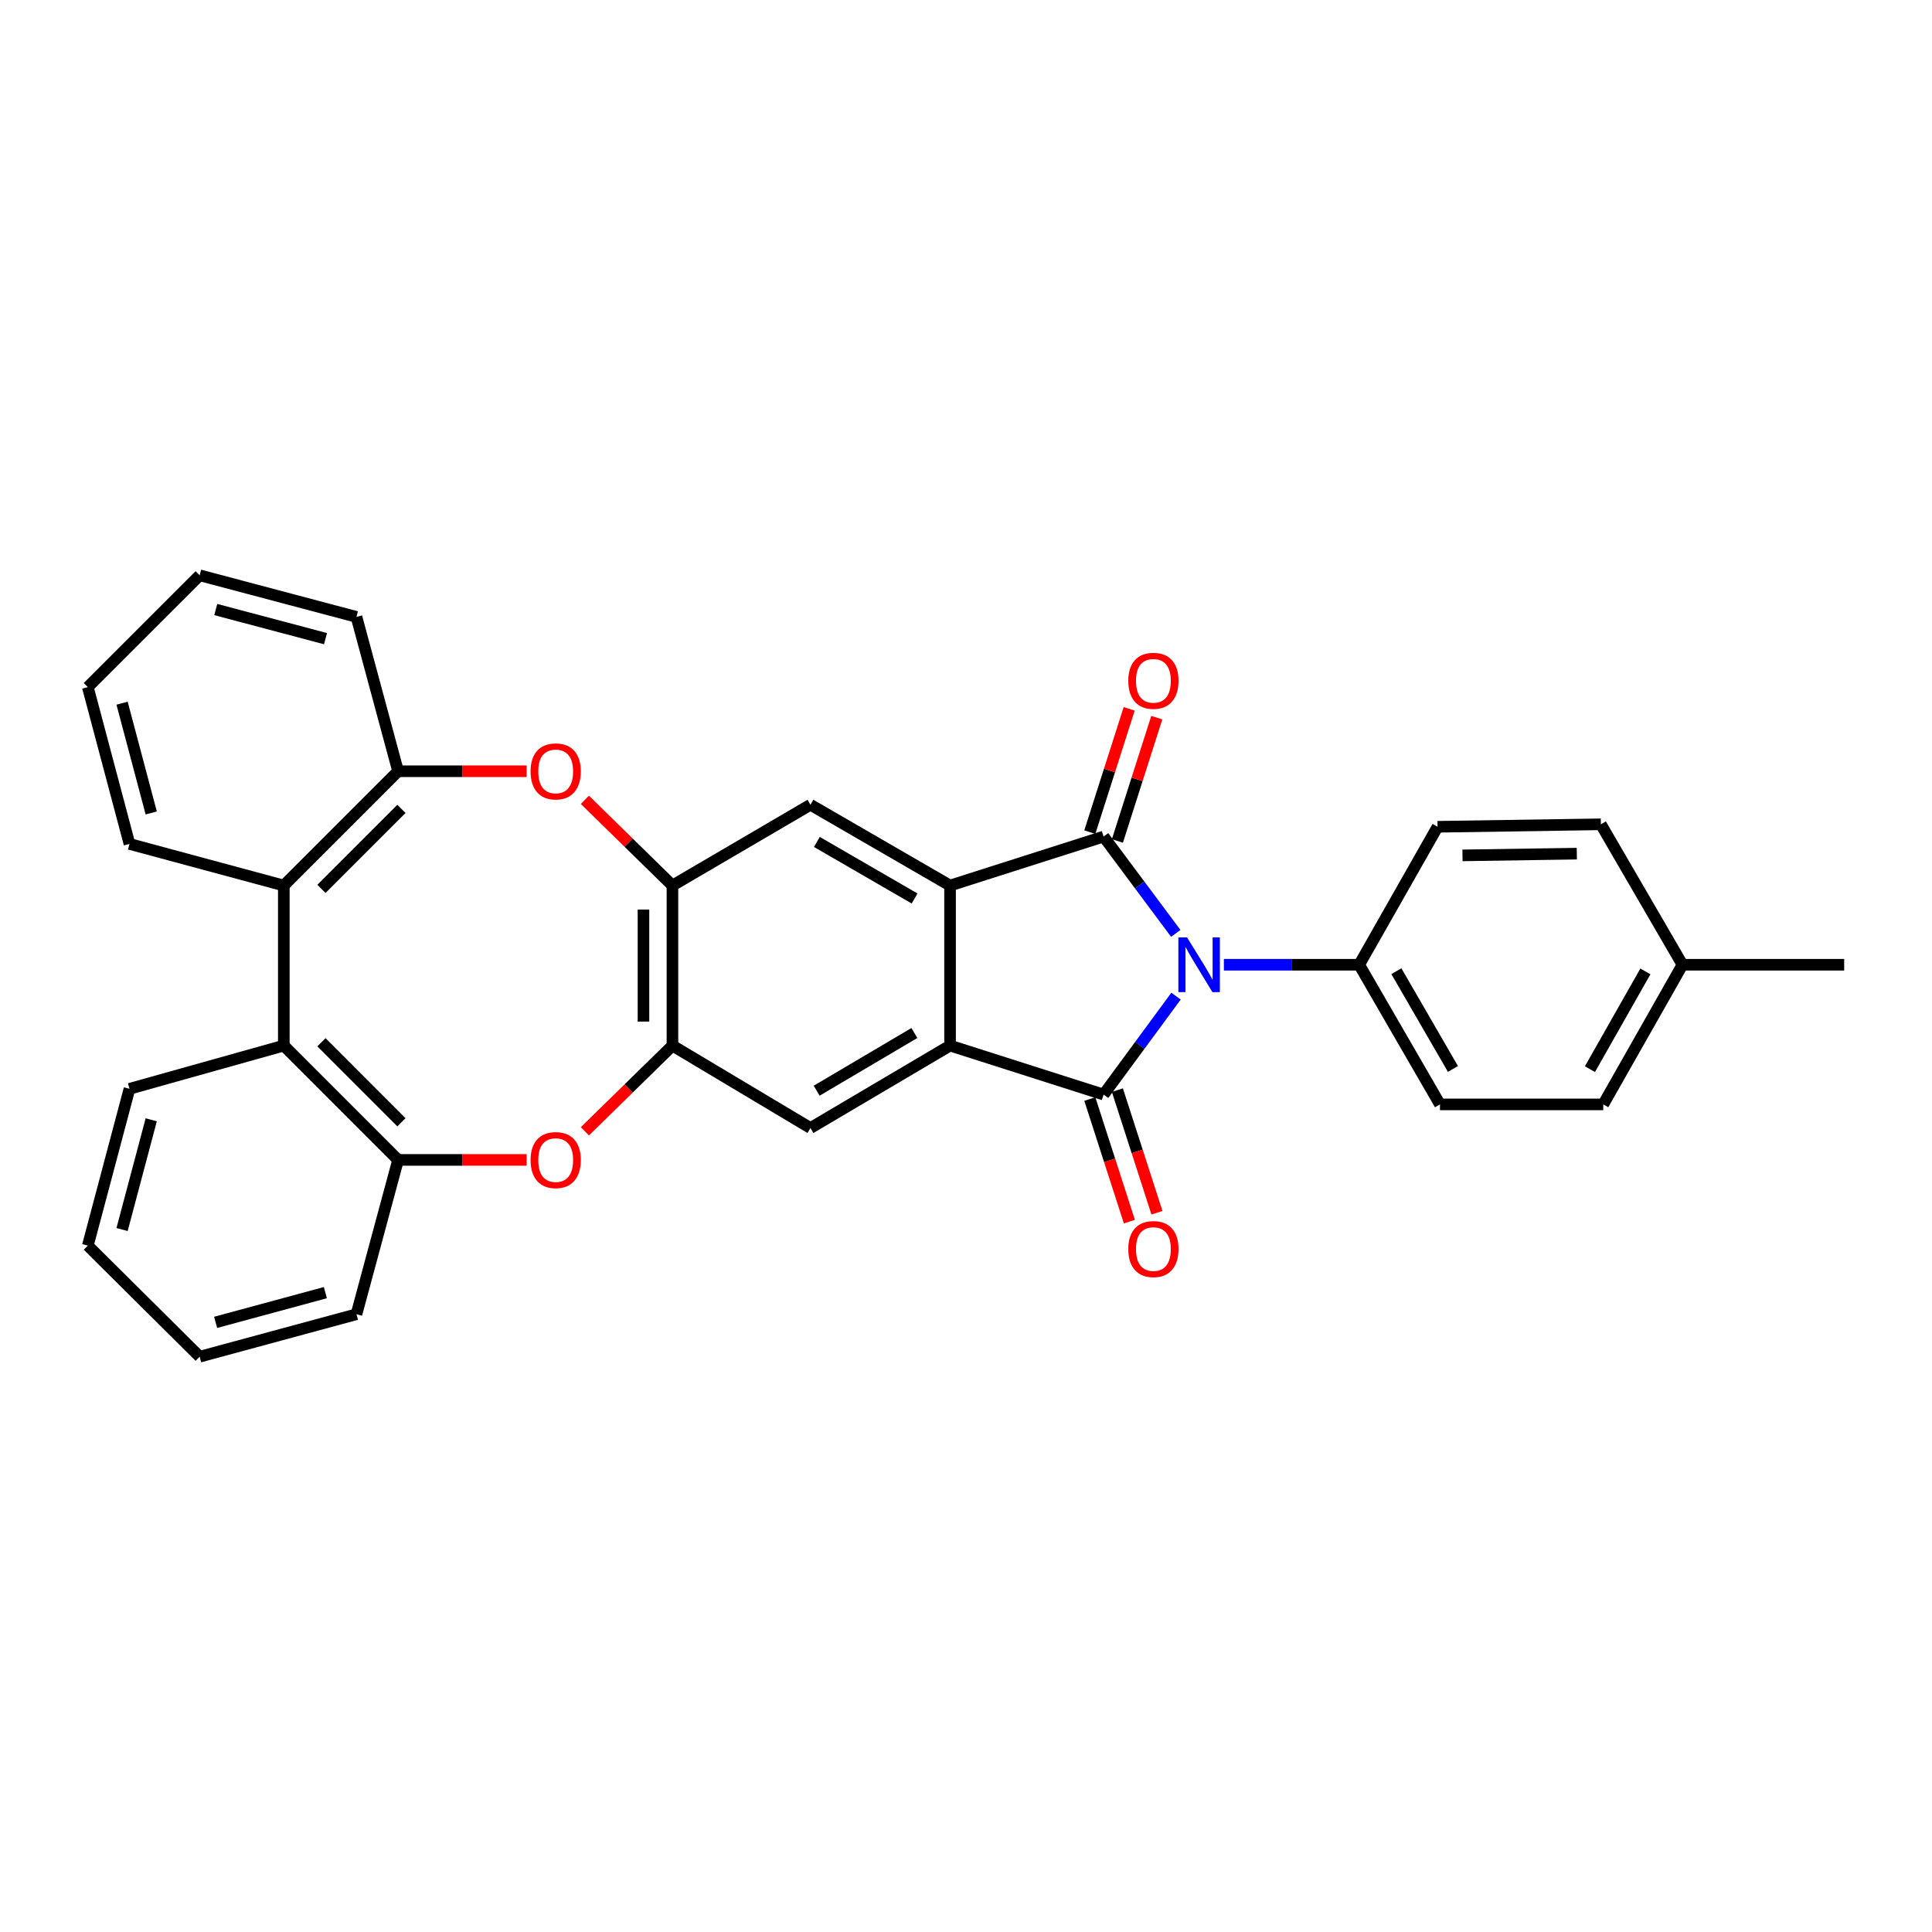 <?xml version='1.0' encoding='iso-8859-1'?>
<svg version='1.1' baseProfile='full'
              xmlns='http://www.w3.org/2000/svg'
                      xmlns:rdkit='http://www.rdkit.org/xml'
                      xmlns:xlink='http://www.w3.org/1999/xlink'
                  xml:space='preserve'
width='1000px' height='1000px' viewBox='0 0 1000 1000'>
<!-- END OF HEADER -->
<rect style='opacity:1.0;fill:#FFFFFF;stroke:none' width='1000' height='1000' x='0' y='0'> </rect>
<path class='bond-0' d='M 608.713,515.596 L 589.969,541.074' style='fill:none;fill-rule:evenodd;stroke:#0000FF;stroke-width:6px;stroke-linecap:butt;stroke-linejoin:miter;stroke-opacity:1' />
<path class='bond-0' d='M 589.969,541.074 L 571.224,566.551' style='fill:none;fill-rule:evenodd;stroke:#000000;stroke-width:6px;stroke-linecap:butt;stroke-linejoin:miter;stroke-opacity:1' />
<path class='bond-1' d='M 608.573,483.122 L 589.899,458.06' style='fill:none;fill-rule:evenodd;stroke:#0000FF;stroke-width:6px;stroke-linecap:butt;stroke-linejoin:miter;stroke-opacity:1' />
<path class='bond-1' d='M 589.899,458.06 L 571.224,432.999' style='fill:none;fill-rule:evenodd;stroke:#000000;stroke-width:6px;stroke-linecap:butt;stroke-linejoin:miter;stroke-opacity:1' />
<path class='bond-14' d='M 633.476,499.35 L 668.493,499.35' style='fill:none;fill-rule:evenodd;stroke:#0000FF;stroke-width:6px;stroke-linecap:butt;stroke-linejoin:miter;stroke-opacity:1' />
<path class='bond-14' d='M 668.493,499.35 L 703.51,499.35' style='fill:none;fill-rule:evenodd;stroke:#000000;stroke-width:6px;stroke-linecap:butt;stroke-linejoin:miter;stroke-opacity:1' />
<path class='bond-3' d='M 571.224,566.551 L 491.745,541.194' style='fill:none;fill-rule:evenodd;stroke:#000000;stroke-width:6px;stroke-linecap:butt;stroke-linejoin:miter;stroke-opacity:1' />
<path class='bond-15' d='M 564.089,568.853 L 574.328,600.584' style='fill:none;fill-rule:evenodd;stroke:#000000;stroke-width:6px;stroke-linecap:butt;stroke-linejoin:miter;stroke-opacity:1' />
<path class='bond-15' d='M 574.328,600.584 L 584.566,632.315' style='fill:none;fill-rule:evenodd;stroke:#FF0000;stroke-width:6px;stroke-linecap:butt;stroke-linejoin:miter;stroke-opacity:1' />
<path class='bond-15' d='M 578.36,564.249 L 588.598,595.98' style='fill:none;fill-rule:evenodd;stroke:#000000;stroke-width:6px;stroke-linecap:butt;stroke-linejoin:miter;stroke-opacity:1' />
<path class='bond-15' d='M 588.598,595.98 L 598.836,627.71' style='fill:none;fill-rule:evenodd;stroke:#FF0000;stroke-width:6px;stroke-linecap:butt;stroke-linejoin:miter;stroke-opacity:1' />
<path class='bond-2' d='M 571.224,432.999 L 491.745,458.357' style='fill:none;fill-rule:evenodd;stroke:#000000;stroke-width:6px;stroke-linecap:butt;stroke-linejoin:miter;stroke-opacity:1' />
<path class='bond-16' d='M 578.366,435.28 L 588.558,403.371' style='fill:none;fill-rule:evenodd;stroke:#000000;stroke-width:6px;stroke-linecap:butt;stroke-linejoin:miter;stroke-opacity:1' />
<path class='bond-16' d='M 588.558,403.371 L 598.75,371.462' style='fill:none;fill-rule:evenodd;stroke:#FF0000;stroke-width:6px;stroke-linecap:butt;stroke-linejoin:miter;stroke-opacity:1' />
<path class='bond-16' d='M 564.083,430.718 L 574.274,398.809' style='fill:none;fill-rule:evenodd;stroke:#000000;stroke-width:6px;stroke-linecap:butt;stroke-linejoin:miter;stroke-opacity:1' />
<path class='bond-16' d='M 574.274,398.809 L 584.466,366.9' style='fill:none;fill-rule:evenodd;stroke:#FF0000;stroke-width:6px;stroke-linecap:butt;stroke-linejoin:miter;stroke-opacity:1' />
<path class='bond-9' d='M 491.745,458.357 L 419.487,416.538' style='fill:none;fill-rule:evenodd;stroke:#000000;stroke-width:6px;stroke-linecap:butt;stroke-linejoin:miter;stroke-opacity:1' />
<path class='bond-9' d='M 473.395,465.062 L 422.815,435.789' style='fill:none;fill-rule:evenodd;stroke:#000000;stroke-width:6px;stroke-linecap:butt;stroke-linejoin:miter;stroke-opacity:1' />
<path class='bond-31' d='M 491.745,458.357 L 491.745,541.194' style='fill:none;fill-rule:evenodd;stroke:#000000;stroke-width:6px;stroke-linecap:butt;stroke-linejoin:miter;stroke-opacity:1' />
<path class='bond-8' d='M 491.745,541.194 L 419.487,583.862' style='fill:none;fill-rule:evenodd;stroke:#000000;stroke-width:6px;stroke-linecap:butt;stroke-linejoin:miter;stroke-opacity:1' />
<path class='bond-8' d='M 473.282,534.682 L 422.702,564.55' style='fill:none;fill-rule:evenodd;stroke:#000000;stroke-width:6px;stroke-linecap:butt;stroke-linejoin:miter;stroke-opacity:1' />
<path class='bond-4' d='M 302.741,585.57 L 325.398,563.382' style='fill:none;fill-rule:evenodd;stroke:#FF0000;stroke-width:6px;stroke-linecap:butt;stroke-linejoin:miter;stroke-opacity:1' />
<path class='bond-4' d='M 325.398,563.382 L 348.054,541.194' style='fill:none;fill-rule:evenodd;stroke:#000000;stroke-width:6px;stroke-linecap:butt;stroke-linejoin:miter;stroke-opacity:1' />
<path class='bond-11' d='M 272.587,600.372 L 239.321,600.372' style='fill:none;fill-rule:evenodd;stroke:#FF0000;stroke-width:6px;stroke-linecap:butt;stroke-linejoin:miter;stroke-opacity:1' />
<path class='bond-11' d='M 239.321,600.372 L 206.055,600.372' style='fill:none;fill-rule:evenodd;stroke:#000000;stroke-width:6px;stroke-linecap:butt;stroke-linejoin:miter;stroke-opacity:1' />
<path class='bond-5' d='M 302.74,413.992 L 325.397,436.174' style='fill:none;fill-rule:evenodd;stroke:#FF0000;stroke-width:6px;stroke-linecap:butt;stroke-linejoin:miter;stroke-opacity:1' />
<path class='bond-5' d='M 325.397,436.174 L 348.054,458.357' style='fill:none;fill-rule:evenodd;stroke:#000000;stroke-width:6px;stroke-linecap:butt;stroke-linejoin:miter;stroke-opacity:1' />
<path class='bond-10' d='M 272.587,399.194 L 239.321,399.194' style='fill:none;fill-rule:evenodd;stroke:#FF0000;stroke-width:6px;stroke-linecap:butt;stroke-linejoin:miter;stroke-opacity:1' />
<path class='bond-10' d='M 239.321,399.194 L 206.055,399.194' style='fill:none;fill-rule:evenodd;stroke:#000000;stroke-width:6px;stroke-linecap:butt;stroke-linejoin:miter;stroke-opacity:1' />
<path class='bond-6' d='M 348.054,458.357 L 419.487,416.538' style='fill:none;fill-rule:evenodd;stroke:#000000;stroke-width:6px;stroke-linecap:butt;stroke-linejoin:miter;stroke-opacity:1' />
<path class='bond-33' d='M 348.054,458.357 L 348.054,541.194' style='fill:none;fill-rule:evenodd;stroke:#000000;stroke-width:6px;stroke-linecap:butt;stroke-linejoin:miter;stroke-opacity:1' />
<path class='bond-33' d='M 333.06,470.782 L 333.06,528.768' style='fill:none;fill-rule:evenodd;stroke:#000000;stroke-width:6px;stroke-linecap:butt;stroke-linejoin:miter;stroke-opacity:1' />
<path class='bond-7' d='M 348.054,541.194 L 419.487,583.862' style='fill:none;fill-rule:evenodd;stroke:#000000;stroke-width:6px;stroke-linecap:butt;stroke-linejoin:miter;stroke-opacity:1' />
<path class='bond-13' d='M 206.055,399.194 L 146.902,458.357' style='fill:none;fill-rule:evenodd;stroke:#000000;stroke-width:6px;stroke-linecap:butt;stroke-linejoin:miter;stroke-opacity:1' />
<path class='bond-13' d='M 207.786,418.671 L 166.378,460.084' style='fill:none;fill-rule:evenodd;stroke:#000000;stroke-width:6px;stroke-linecap:butt;stroke-linejoin:miter;stroke-opacity:1' />
<path class='bond-25' d='M 206.055,399.194 L 184.505,319.306' style='fill:none;fill-rule:evenodd;stroke:#000000;stroke-width:6px;stroke-linecap:butt;stroke-linejoin:miter;stroke-opacity:1' />
<path class='bond-12' d='M 206.055,600.372 L 146.902,541.194' style='fill:none;fill-rule:evenodd;stroke:#000000;stroke-width:6px;stroke-linecap:butt;stroke-linejoin:miter;stroke-opacity:1' />
<path class='bond-12' d='M 207.787,580.895 L 166.38,539.47' style='fill:none;fill-rule:evenodd;stroke:#000000;stroke-width:6px;stroke-linecap:butt;stroke-linejoin:miter;stroke-opacity:1' />
<path class='bond-24' d='M 206.055,600.372 L 184.505,680.244' style='fill:none;fill-rule:evenodd;stroke:#000000;stroke-width:6px;stroke-linecap:butt;stroke-linejoin:miter;stroke-opacity:1' />
<path class='bond-22' d='M 146.902,541.194 L 67.022,563.577' style='fill:none;fill-rule:evenodd;stroke:#000000;stroke-width:6px;stroke-linecap:butt;stroke-linejoin:miter;stroke-opacity:1' />
<path class='bond-34' d='M 146.902,541.194 L 146.902,458.357' style='fill:none;fill-rule:evenodd;stroke:#000000;stroke-width:6px;stroke-linecap:butt;stroke-linejoin:miter;stroke-opacity:1' />
<path class='bond-23' d='M 146.902,458.357 L 67.022,436.814' style='fill:none;fill-rule:evenodd;stroke:#000000;stroke-width:6px;stroke-linecap:butt;stroke-linejoin:miter;stroke-opacity:1' />
<path class='bond-17' d='M 703.51,499.35 L 745.329,571.633' style='fill:none;fill-rule:evenodd;stroke:#000000;stroke-width:6px;stroke-linecap:butt;stroke-linejoin:miter;stroke-opacity:1' />
<path class='bond-17' d='M 722.762,502.684 L 752.035,553.281' style='fill:none;fill-rule:evenodd;stroke:#000000;stroke-width:6px;stroke-linecap:butt;stroke-linejoin:miter;stroke-opacity:1' />
<path class='bond-18' d='M 703.51,499.35 L 744.079,427.942' style='fill:none;fill-rule:evenodd;stroke:#000000;stroke-width:6px;stroke-linecap:butt;stroke-linejoin:miter;stroke-opacity:1' />
<path class='bond-20' d='M 745.329,571.633 L 829.84,571.633' style='fill:none;fill-rule:evenodd;stroke:#000000;stroke-width:6px;stroke-linecap:butt;stroke-linejoin:miter;stroke-opacity:1' />
<path class='bond-19' d='M 744.079,427.942 L 828.607,426.66' style='fill:none;fill-rule:evenodd;stroke:#000000;stroke-width:6px;stroke-linecap:butt;stroke-linejoin:miter;stroke-opacity:1' />
<path class='bond-19' d='M 756.986,442.743 L 816.156,441.845' style='fill:none;fill-rule:evenodd;stroke:#000000;stroke-width:6px;stroke-linecap:butt;stroke-linejoin:miter;stroke-opacity:1' />
<path class='bond-21' d='M 828.607,426.66 L 870.85,499.35' style='fill:none;fill-rule:evenodd;stroke:#000000;stroke-width:6px;stroke-linecap:butt;stroke-linejoin:miter;stroke-opacity:1' />
<path class='bond-32' d='M 829.84,571.633 L 870.85,499.35' style='fill:none;fill-rule:evenodd;stroke:#000000;stroke-width:6px;stroke-linecap:butt;stroke-linejoin:miter;stroke-opacity:1' />
<path class='bond-32' d='M 822.95,553.391 L 851.657,502.793' style='fill:none;fill-rule:evenodd;stroke:#000000;stroke-width:6px;stroke-linecap:butt;stroke-linejoin:miter;stroke-opacity:1' />
<path class='bond-26' d='M 870.85,499.35 L 954.545,499.35' style='fill:none;fill-rule:evenodd;stroke:#000000;stroke-width:6px;stroke-linecap:butt;stroke-linejoin:miter;stroke-opacity:1' />
<path class='bond-36' d='M 67.022,563.577 L 45.455,644.731' style='fill:none;fill-rule:evenodd;stroke:#000000;stroke-width:6px;stroke-linecap:butt;stroke-linejoin:miter;stroke-opacity:1' />
<path class='bond-36' d='M 78.278,579.602 L 63.181,636.41' style='fill:none;fill-rule:evenodd;stroke:#000000;stroke-width:6px;stroke-linecap:butt;stroke-linejoin:miter;stroke-opacity:1' />
<path class='bond-35' d='M 67.022,436.814 L 45.455,355.652' style='fill:none;fill-rule:evenodd;stroke:#000000;stroke-width:6px;stroke-linecap:butt;stroke-linejoin:miter;stroke-opacity:1' />
<path class='bond-35' d='M 78.278,420.789 L 63.181,363.975' style='fill:none;fill-rule:evenodd;stroke:#000000;stroke-width:6px;stroke-linecap:butt;stroke-linejoin:miter;stroke-opacity:1' />
<path class='bond-29' d='M 184.505,680.244 L 103.35,702.228' style='fill:none;fill-rule:evenodd;stroke:#000000;stroke-width:6px;stroke-linecap:butt;stroke-linejoin:miter;stroke-opacity:1' />
<path class='bond-29' d='M 168.411,669.068 L 111.603,684.457' style='fill:none;fill-rule:evenodd;stroke:#000000;stroke-width:6px;stroke-linecap:butt;stroke-linejoin:miter;stroke-opacity:1' />
<path class='bond-30' d='M 184.505,319.306 L 103.35,297.772' style='fill:none;fill-rule:evenodd;stroke:#000000;stroke-width:6px;stroke-linecap:butt;stroke-linejoin:miter;stroke-opacity:1' />
<path class='bond-30' d='M 168.486,330.569 L 111.678,315.496' style='fill:none;fill-rule:evenodd;stroke:#000000;stroke-width:6px;stroke-linecap:butt;stroke-linejoin:miter;stroke-opacity:1' />
<path class='bond-27' d='M 45.455,644.731 L 103.35,702.228' style='fill:none;fill-rule:evenodd;stroke:#000000;stroke-width:6px;stroke-linecap:butt;stroke-linejoin:miter;stroke-opacity:1' />
<path class='bond-28' d='M 45.455,355.652 L 103.35,297.772' style='fill:none;fill-rule:evenodd;stroke:#000000;stroke-width:6px;stroke-linecap:butt;stroke-linejoin:miter;stroke-opacity:1' />
<path  class='atom-0' d='M 614.405 485.19
L 623.685 500.19
Q 624.605 501.67, 626.085 504.35
Q 627.565 507.03, 627.645 507.19
L 627.645 485.19
L 631.405 485.19
L 631.405 513.51
L 627.525 513.51
L 617.565 497.11
Q 616.405 495.19, 615.165 492.99
Q 613.965 490.79, 613.605 490.11
L 613.605 513.51
L 609.925 513.51
L 609.925 485.19
L 614.405 485.19
' fill='#0000FF'/>
<path  class='atom-5' d='M 274.626 600.452
Q 274.626 593.652, 277.986 589.852
Q 281.346 586.052, 287.626 586.052
Q 293.906 586.052, 297.266 589.852
Q 300.626 593.652, 300.626 600.452
Q 300.626 607.332, 297.226 611.252
Q 293.826 615.132, 287.626 615.132
Q 281.386 615.132, 277.986 611.252
Q 274.626 607.372, 274.626 600.452
M 287.626 611.932
Q 291.946 611.932, 294.266 609.052
Q 296.626 606.132, 296.626 600.452
Q 296.626 594.892, 294.266 592.092
Q 291.946 589.252, 287.626 589.252
Q 283.306 589.252, 280.946 592.052
Q 278.626 594.852, 278.626 600.452
Q 278.626 606.172, 280.946 609.052
Q 283.306 611.932, 287.626 611.932
' fill='#FF0000'/>
<path  class='atom-6' d='M 274.626 399.274
Q 274.626 392.474, 277.986 388.674
Q 281.346 384.874, 287.626 384.874
Q 293.906 384.874, 297.266 388.674
Q 300.626 392.474, 300.626 399.274
Q 300.626 406.154, 297.226 410.074
Q 293.826 413.954, 287.626 413.954
Q 281.386 413.954, 277.986 410.074
Q 274.626 406.194, 274.626 399.274
M 287.626 410.754
Q 291.946 410.754, 294.266 407.874
Q 296.626 404.954, 296.626 399.274
Q 296.626 393.714, 294.266 390.914
Q 291.946 388.074, 287.626 388.074
Q 283.306 388.074, 280.946 390.874
Q 278.626 393.674, 278.626 399.274
Q 278.626 404.994, 280.946 407.874
Q 283.306 410.754, 287.626 410.754
' fill='#FF0000'/>
<path  class='atom-16' d='M 583.999 646.511
Q 583.999 639.711, 587.359 635.911
Q 590.719 632.111, 596.999 632.111
Q 603.279 632.111, 606.639 635.911
Q 609.999 639.711, 609.999 646.511
Q 609.999 653.391, 606.599 657.311
Q 603.199 661.191, 596.999 661.191
Q 590.759 661.191, 587.359 657.311
Q 583.999 653.431, 583.999 646.511
M 596.999 657.991
Q 601.319 657.991, 603.639 655.111
Q 605.999 652.191, 605.999 646.511
Q 605.999 640.951, 603.639 638.151
Q 601.319 635.311, 596.999 635.311
Q 592.679 635.311, 590.319 638.111
Q 587.999 640.911, 587.999 646.511
Q 587.999 652.231, 590.319 655.111
Q 592.679 657.991, 596.999 657.991
' fill='#FF0000'/>
<path  class='atom-17' d='M 583.999 352.383
Q 583.999 345.583, 587.359 341.783
Q 590.719 337.983, 596.999 337.983
Q 603.279 337.983, 606.639 341.783
Q 609.999 345.583, 609.999 352.383
Q 609.999 359.263, 606.599 363.183
Q 603.199 367.063, 596.999 367.063
Q 590.759 367.063, 587.359 363.183
Q 583.999 359.303, 583.999 352.383
M 596.999 363.863
Q 601.319 363.863, 603.639 360.983
Q 605.999 358.063, 605.999 352.383
Q 605.999 346.823, 603.639 344.023
Q 601.319 341.183, 596.999 341.183
Q 592.679 341.183, 590.319 343.983
Q 587.999 346.783, 587.999 352.383
Q 587.999 358.103, 590.319 360.983
Q 592.679 363.863, 596.999 363.863
' fill='#FF0000'/>
</svg>
